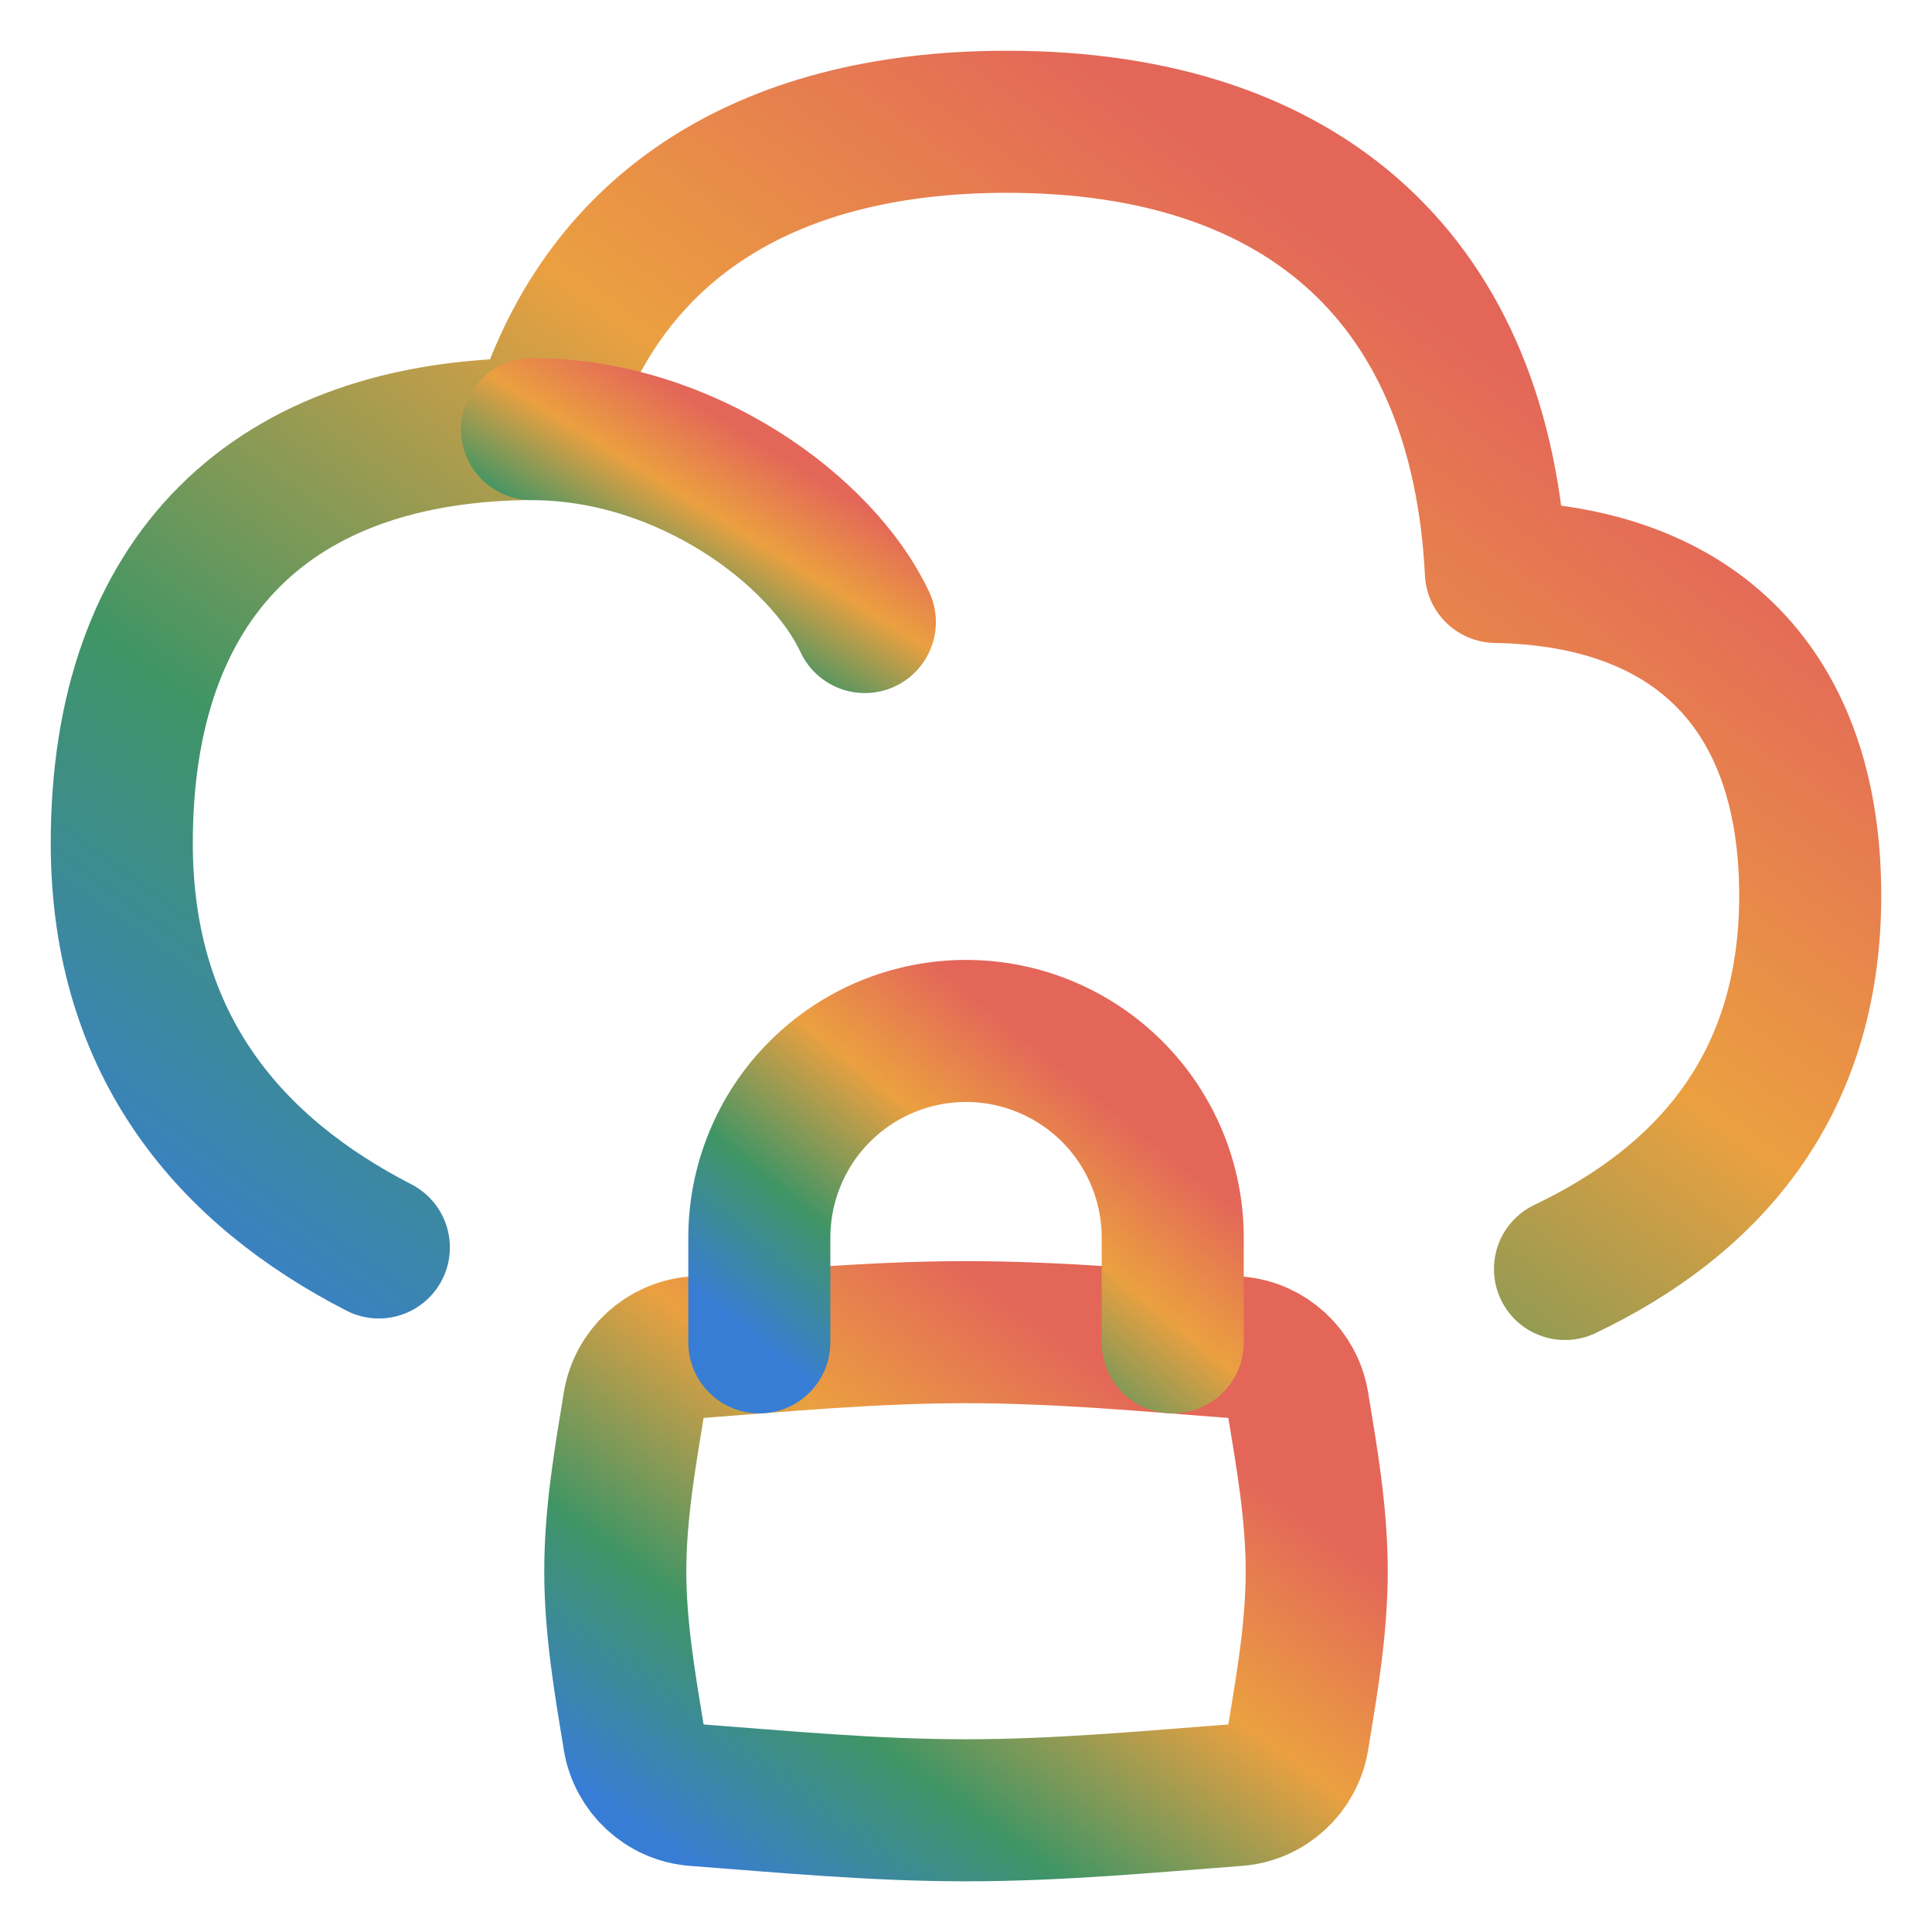 <svg width="34" height="34" viewBox="0 0 34 34" fill="none" xmlns="http://www.w3.org/2000/svg">
<path d="M6.667 21.953C4.092 20.629 2.143 18.443 2.143 14.838C2.143 10.173 4.767 7.549 9.432 7.549L9.523 7.549C10.545 4.056 13.389 2.143 17.721 2.143C23.001 2.143 26.07 4.985 26.325 10.065C29.868 10.127 31.857 12.171 31.857 15.762C31.857 19.168 29.989 21.164 27.541 22.332" stroke="url(#paint0_linear_14940_1398)" stroke-width="2.5" stroke-linecap="round" stroke-linejoin="round"/>
<path d="M9.362 7.552C12.053 7.552 14.461 9.326 15.22 10.947" stroke="url(#paint1_linear_14940_1398)" stroke-width="2.5" stroke-linecap="round" stroke-linejoin="round"/>
<path d="M11.156 30.596C11.245 31.134 11.691 31.549 12.236 31.59C13.762 31.705 15.357 31.858 17 31.858C18.642 31.858 20.238 31.705 21.764 31.59C22.308 31.549 22.755 31.134 22.843 30.596C22.999 29.648 23.172 28.662 23.172 27.651C23.172 26.639 22.999 25.654 22.843 24.706C22.755 24.167 22.308 23.753 21.764 23.711C20.238 23.596 18.642 23.444 17 23.444C15.357 23.444 13.762 23.596 12.236 23.711C11.691 23.753 11.245 24.167 11.156 24.706C11.001 25.654 10.828 26.639 10.828 27.651C10.828 28.662 11.001 29.648 11.156 30.596Z" stroke="url(#paint2_linear_14940_1398)" stroke-width="2.5" stroke-linecap="round" stroke-linejoin="round"/>
<path d="M20.638 23.623V21.781C20.638 21.303 20.544 20.83 20.361 20.389C20.178 19.947 19.91 19.546 19.573 19.209C19.235 18.871 18.834 18.603 18.392 18.42C17.951 18.237 17.478 18.143 17 18.143C16.523 18.143 16.05 18.237 15.608 18.42C15.167 18.603 14.766 18.871 14.428 19.209C14.09 19.546 13.822 19.947 13.64 20.389C13.457 20.83 13.363 21.303 13.363 21.781V23.623" stroke="url(#paint3_linear_14940_1398)" stroke-width="2.5" stroke-linecap="round" stroke-linejoin="round"/>
<defs>
<linearGradient id="paint0_linear_14940_1398" x1="-0.522" y1="20.454" x2="16.32" y2="-2.611" gradientUnits="userSpaceOnUse">
<stop stop-color="#387DD5"/>
<stop offset="0.312" stop-color="#409565"/>
<stop offset="0.656" stop-color="#EBA040"/>
<stop offset="0.96" stop-color="#E36659"/>
</linearGradient>
<linearGradient id="paint1_linear_14940_1398" x1="8.836" y1="10.632" x2="11.505" y2="6.347" gradientUnits="userSpaceOnUse">
<stop stop-color="#387DD5"/>
<stop offset="0.312" stop-color="#409565"/>
<stop offset="0.656" stop-color="#EBA040"/>
<stop offset="0.96" stop-color="#E36659"/>
</linearGradient>
<linearGradient id="paint2_linear_14940_1398" x1="9.721" y1="31.075" x2="16.747" y2="21.484" gradientUnits="userSpaceOnUse">
<stop stop-color="#387DD5"/>
<stop offset="0.312" stop-color="#409565"/>
<stop offset="0.656" stop-color="#EBA040"/>
<stop offset="0.96" stop-color="#E36659"/>
</linearGradient>
<linearGradient id="paint3_linear_14940_1398" x1="12.71" y1="23.113" x2="17.405" y2="17.315" gradientUnits="userSpaceOnUse">
<stop stop-color="#387DD5"/>
<stop offset="0.312" stop-color="#409565"/>
<stop offset="0.656" stop-color="#EBA040"/>
<stop offset="0.96" stop-color="#E36659"/>
</linearGradient>
</defs>
</svg>
